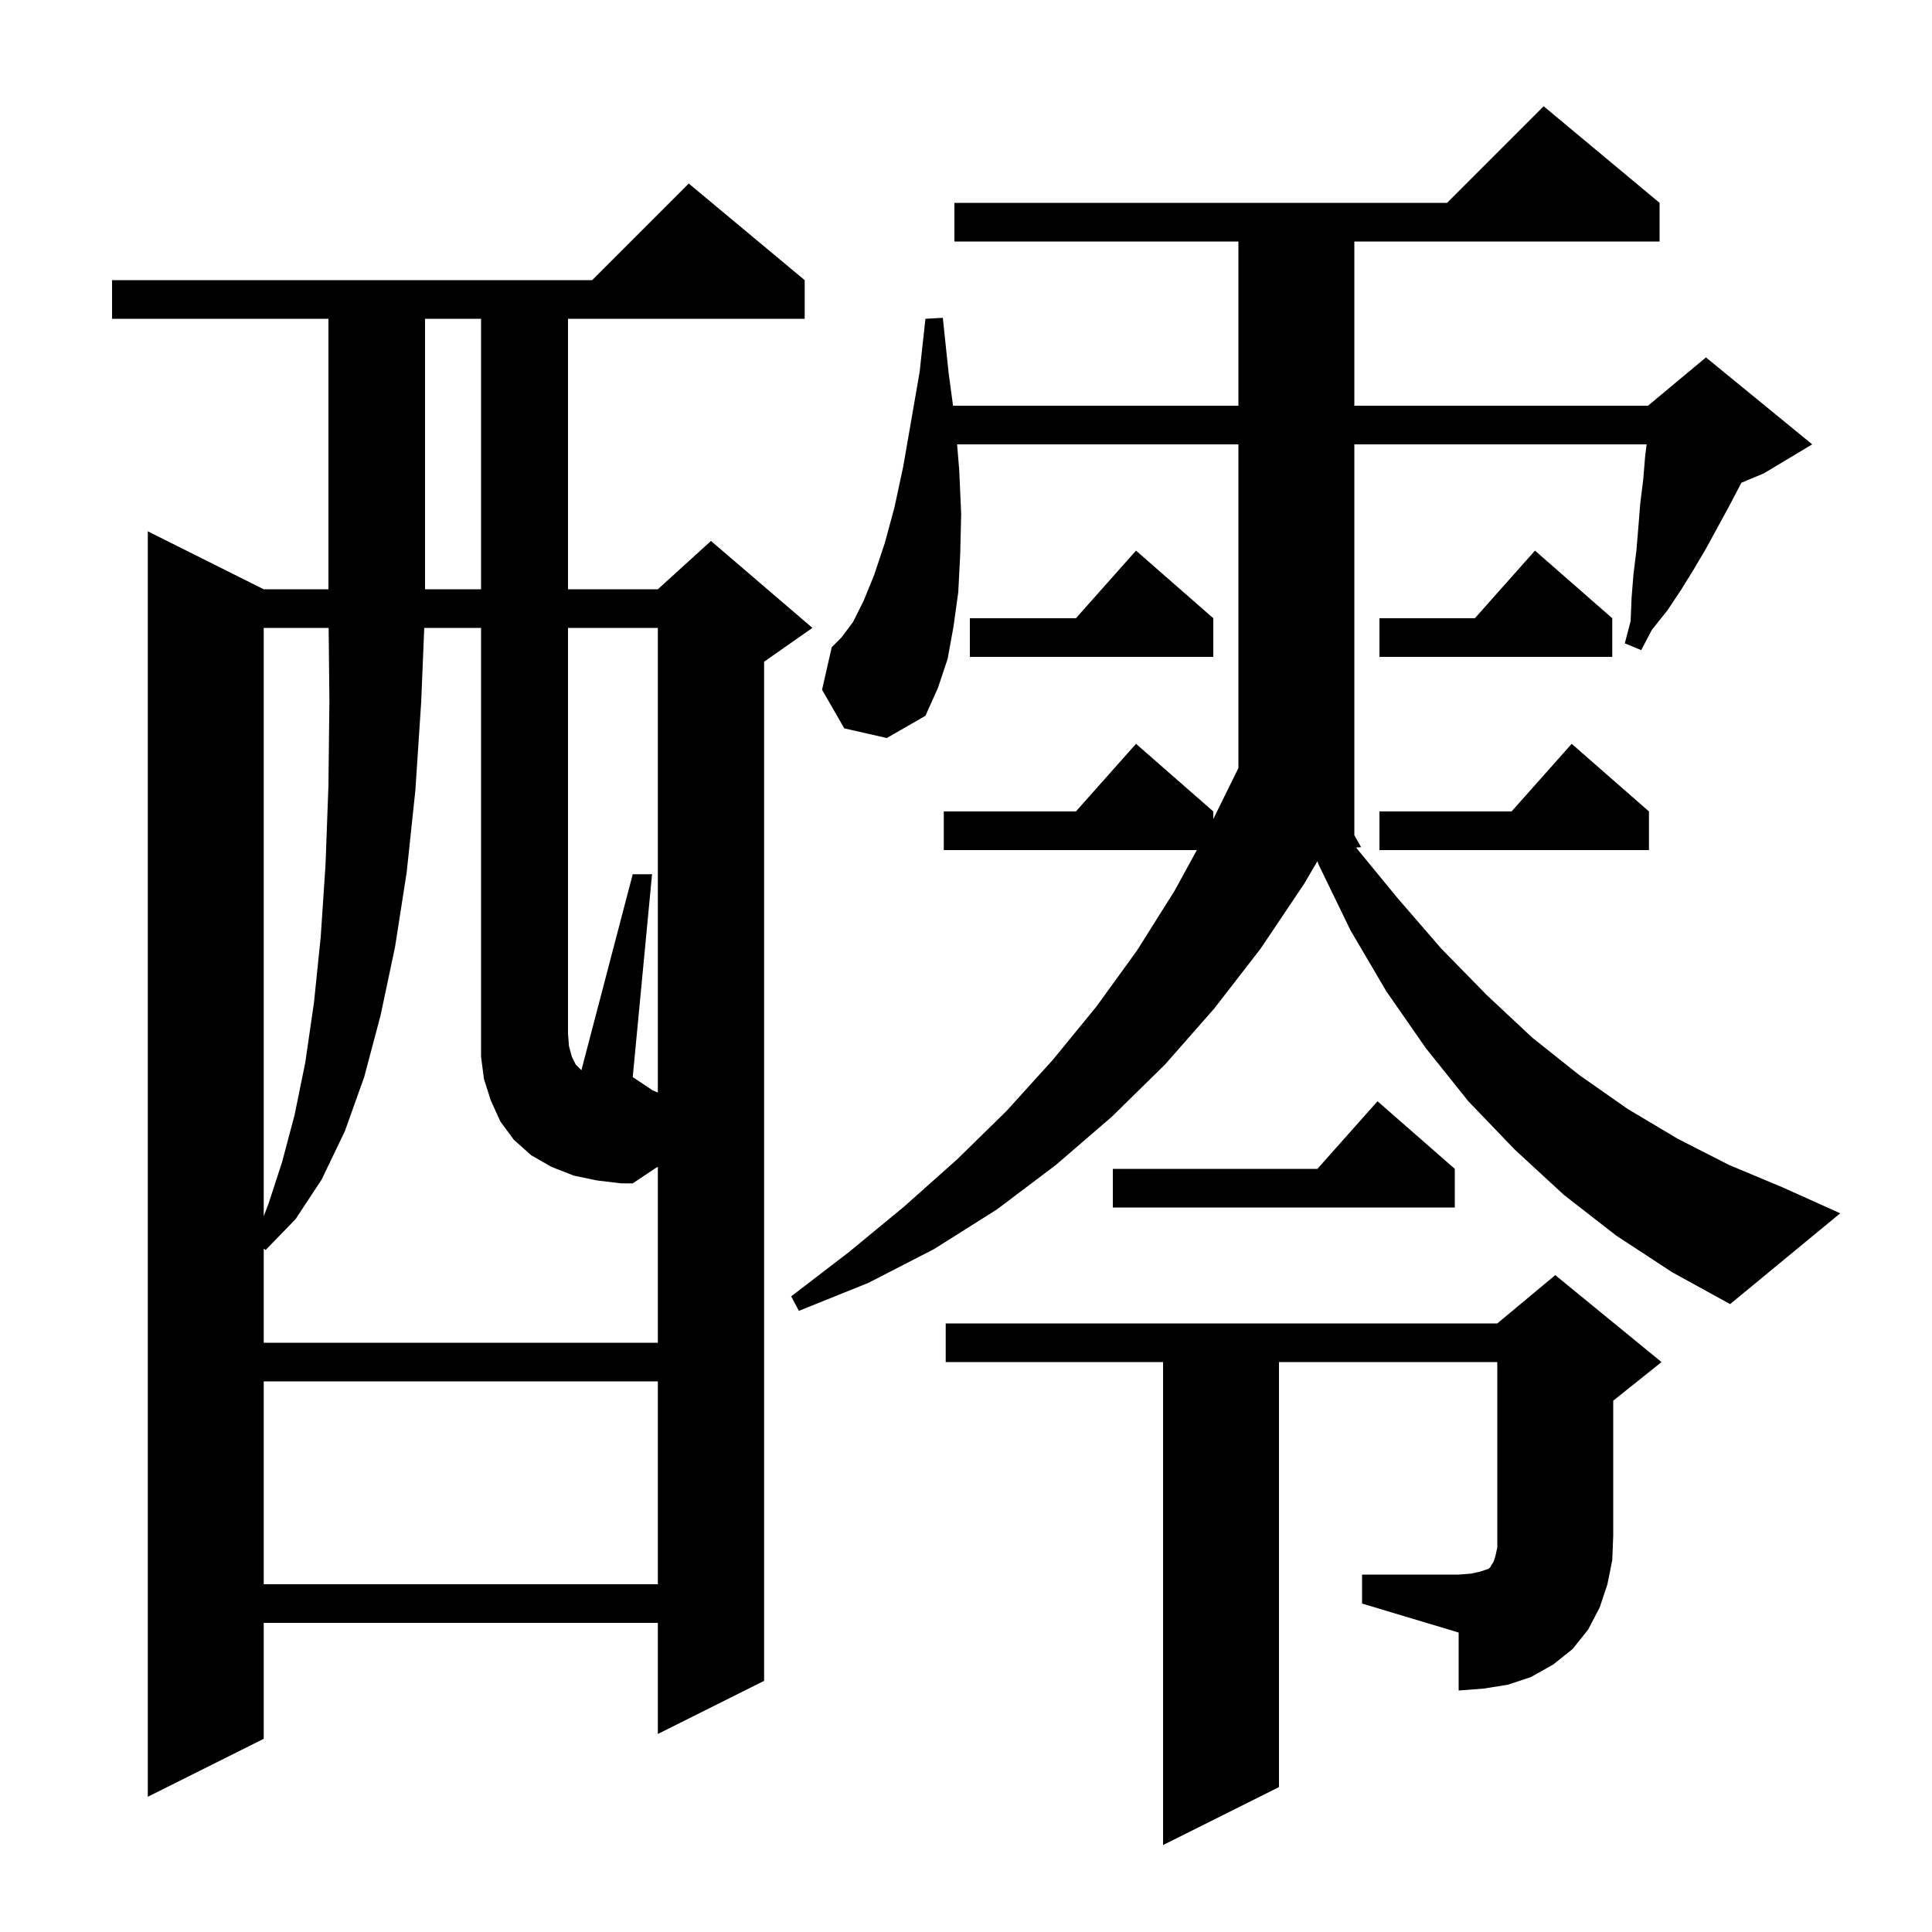 <svg xmlns="http://www.w3.org/2000/svg" xmlns:xlink="http://www.w3.org/1999/xlink" version="1.1" baseProfile="full" viewBox="0 0 200 200" width="200" height="200"><g fill="currentColor"><path d="M 83.3 29.0 L 83.3 33.0 L 58.8 33.0 L 58.8 61.0 L 68.1 61.0 L 73.6 56.0 L 84.1 65.0 L 79.1 68.5 L 79.1 174.0 L 68.1 179.5 L 68.1 168.0 L 27.3 168.0 L 27.3 180.0 L 15.3 186.0 L 15.3 55.0 L 27.3 61.0 L 34.0 61.0 L 34.0 33.0 L 11.6 33.0 L 11.6 29.0 L 61.3 29.0 L 71.3 19.0 Z M 141.0 163.0 L 151.0 163.0 L 152.3 162.9 L 153.2 162.7 L 154.1 162.4 L 154.3 162.2 L 154.4 162.0 L 154.6 161.7 L 154.8 161.1 L 155.0 160.2 L 155.0 141.0 L 132.4 141.0 L 132.4 185.0 L 120.4 191.0 L 120.4 141.0 L 97.9 141.0 L 97.9 137.0 L 155.0 137.0 L 161.0 132.0 L 172.0 141.0 L 167.0 145.0 L 167.0 159.0 L 166.9 161.5 L 166.4 164.0 L 165.6 166.4 L 164.4 168.7 L 162.8 170.7 L 160.8 172.3 L 158.5 173.6 L 156.1 174.4 L 153.6 174.8 L 151.0 175.0 L 151.0 169.0 L 141.0 166.0 Z M 27.3 143.0 L 27.3 164.0 L 68.1 164.0 L 68.1 143.0 Z M 68.1 113.1 L 68.1 65.0 L 58.8 65.0 L 58.8 107.0 L 58.9 108.3 L 59.2 109.4 L 59.6 110.2 L 60.187 110.787 L 65.5 90.5 L 67.5 90.5 L 65.5 111.5 L 67.557 112.871 Z M 167.3 127.9 L 161.9 123.7 L 156.8 119.0 L 152.0 114.0 L 147.6 108.5 L 143.5 102.6 L 139.8 96.3 L 136.5 89.5 L 136.375 89.153 L 135.0 91.5 L 130.5 98.2 L 125.7 104.4 L 120.6 110.2 L 115.1 115.6 L 109.3 120.6 L 103.2 125.2 L 96.7 129.3 L 89.9 132.8 L 82.7 135.7 L 81.9 134.2 L 87.9 129.6 L 93.6 124.9 L 99.1 120.0 L 104.2 115.0 L 109.0 109.7 L 113.5 104.2 L 117.7 98.4 L 121.6 92.2 L 123.897 88.0 L 97.7 88.0 L 97.7 84.0 L 111.378 84.0 L 117.6 77.0 L 125.6 84.0 L 125.6 84.785 L 128.2 79.506 L 128.2 46.0 L 99.08 46.0 L 99.3 48.7 L 99.5 53.2 L 99.4 57.4 L 99.2 61.3 L 98.7 64.9 L 98.1 68.2 L 97.1 71.2 L 95.8 74.1 L 91.8 76.4 L 87.4 75.4 L 85.1 71.4 L 86.1 67.0 L 87.1 66.0 L 88.3 64.4 L 89.4 62.2 L 90.5 59.5 L 91.6 56.2 L 92.6 52.5 L 93.5 48.3 L 94.3 43.7 L 95.2 38.5 L 95.8 33.0 L 97.6 32.9 L 98.2 38.6 L 98.658 42.0 L 128.2 42.0 L 128.2 25.0 L 98.8 25.0 L 98.8 21.0 L 149.8 21.0 L 159.8 11.0 L 171.8 21.0 L 171.8 25.0 L 140.2 25.0 L 140.2 42.0 L 170.6 42.0 L 176.6 37.0 L 187.6 46.0 L 182.6 49.0 L 180.26 49.975 L 180.2 50.1 L 179.0 52.4 L 176.6 56.8 L 175.3 59.0 L 174.0 61.1 L 172.6 63.2 L 171.0 65.2 L 169.9 67.3 L 168.2 66.6 L 168.8 64.3 L 168.9 61.9 L 169.1 59.4 L 169.4 57.0 L 169.6 54.6 L 169.8 52.1 L 170.1 49.7 L 170.3 47.3 L 170.456 46.0 L 140.2 46.0 L 140.2 86.456 L 140.9 87.7 L 140.376 87.736 L 144.7 93.0 L 149.2 98.2 L 153.9 103.0 L 158.6 107.4 L 163.5 111.3 L 168.5 114.8 L 173.7 117.9 L 179.0 120.6 L 184.5 122.9 L 190.5 125.6 L 179.1 135.0 L 173.1 131.7 Z M 27.3 65.0 L 27.3 125.9 L 27.8 124.6 L 29.2 120.3 L 30.5 115.4 L 31.6 110.0 L 32.5 103.8 L 33.2 97.0 L 33.7 89.5 L 34.0 81.3 L 34.1 72.5 L 34.021 65.0 Z M 150.6 121.0 L 150.6 125.0 L 115.2 125.0 L 115.2 121.0 L 136.378 121.0 L 142.6 114.0 Z M 170.7 84.0 L 170.7 88.0 L 142.8 88.0 L 142.8 84.0 L 156.478 84.0 L 162.7 77.0 Z M 166.9 64.0 L 166.9 68.0 L 142.8 68.0 L 142.8 64.0 L 152.678 64.0 L 158.9 57.0 Z M 125.6 64.0 L 125.6 68.0 L 100.4 68.0 L 100.4 64.0 L 111.378 64.0 L 117.6 57.0 Z M 44.0 33.0 L 44.0 61.0 L 49.8 61.0 L 49.8 33.0 Z M 61.8 122.2 L 59.4 121.7 L 57.1 120.8 L 55.0 119.6 L 53.2 118.0 L 51.8 116.1 L 50.8 113.9 L 50.1 111.7 L 49.8 109.4 L 49.8 65.0 L 43.918 65.0 L 43.6 72.7 L 43.0 81.8 L 42.1 90.3 L 40.9 98.0 L 39.4 105.1 L 37.7 111.5 L 35.7 117.1 L 33.3 122.1 L 30.6 126.2 L 27.5 129.4 L 27.3 129.25 L 27.3 139.0 L 68.1 139.0 L 68.1 120.8 L 67.948 120.868 L 65.5 122.5 L 64.3 122.5 Z "/></g></svg>